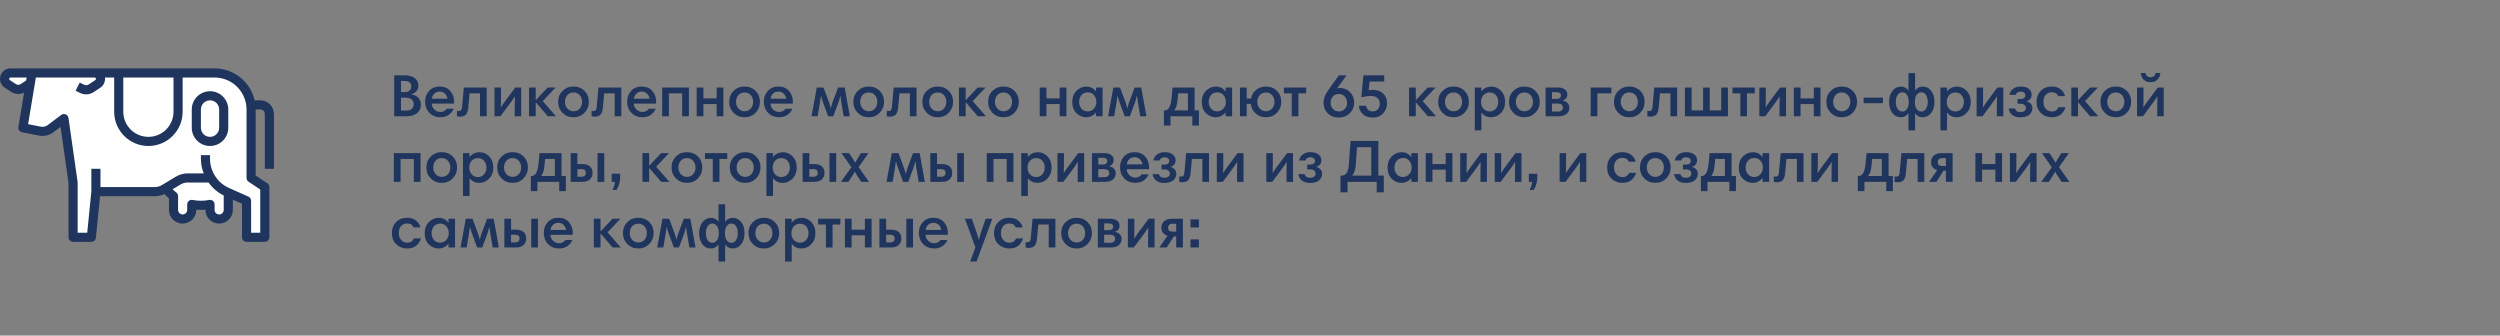 <?xml version="1.0" encoding="UTF-8"?> <svg xmlns="http://www.w3.org/2000/svg" width="2667" height="358" viewBox="0 0 2667 358" fill="none"><rect x="0" y="0" width="2667" height="358" fill="#808080" stroke="none"/> <path d="M75.5 251.5H97L102 206.5L118.5 204L179 201.5L183 219.5L189 233H201.5L206 219.5L223 223.5L232.5 233L243 228.5V206.5L263.5 213.5V251.5H280.5V201.5L270 192.5V176V122.5L259 91L232.5 76.5H25.5L4.5 82L12.5 91L32.5 94.5L25.5 135L48 140.5L69 130.5L75.5 185V251.5Z" fill="white"></path> <path d="M277.622 107.04H271.623C267.065 87.122 249.358 72.988 228.926 72.953H11.251C6.298 72.931 1.918 76.168 0.482 80.906C-0.954 85.648 0.896 90.769 5.028 93.499L11.408 97.751C15.647 100.59 21.064 101.006 25.686 98.842L19.599 135.457C19.164 138.042 20.857 140.507 23.425 141.033L41.365 144.621C46.803 145.722 52.453 144.452 56.894 141.128L64.57 135.374L73.096 195.041V253.13C73.096 255.822 75.277 258 77.966 258H97.445C99.956 258.014 102.062 256.117 102.314 253.618L106.746 209.303H165.094C168.642 209.294 172.147 208.507 175.359 206.997C176.886 208.63 178.512 210.166 180.229 211.598V223.912C180.229 231.982 186.77 238.521 194.838 238.521C202.906 238.521 209.447 231.982 209.447 223.912V223.694C212.685 223.986 215.945 223.986 219.186 223.694V223.912C219.186 231.982 225.727 238.521 233.795 238.521C241.863 238.521 248.404 231.982 248.404 223.912V213.01L258.143 217.34V253.13C258.143 255.822 260.324 258 263.013 258H282.492C285.181 258 287.361 255.822 287.361 253.13V199.564C287.361 197.938 286.548 196.416 285.195 195.515L272.752 187.221V116.78H277.622C280.311 116.78 282.492 118.96 282.492 121.649V180.085H292.231V121.649C292.231 113.582 285.69 107.04 277.622 107.04V107.04ZM185.099 82.692V119.215C185.099 134.007 173.108 145.998 158.315 145.998C143.523 145.998 131.532 134.007 131.532 119.215V82.692H185.099ZM22.226 89.647C20.593 90.736 18.462 90.736 16.826 89.647L10.447 85.396C9.888 85.048 9.629 84.368 9.817 83.738C10.005 83.106 10.592 82.678 11.251 82.692H28.392L27.857 85.897L22.226 89.647ZM238.665 223.912C238.665 226.604 236.484 228.782 233.795 228.782C231.106 228.782 228.926 226.604 228.926 223.912V218.07C228.926 216.61 228.269 215.226 227.137 214.301C226.013 213.367 224.522 212.998 223.09 213.298C217.305 214.463 211.347 214.463 205.562 213.298C204.128 213.005 202.639 213.372 201.508 214.297C200.373 215.222 199.717 216.608 199.717 218.07V223.912C199.717 226.604 197.537 228.782 194.847 228.782C192.158 228.782 189.978 226.604 189.978 223.912V209.237C189.978 207.703 189.255 206.26 188.03 205.34C186.666 204.281 185.365 203.143 184.133 201.932L192.743 196.765C195.007 195.412 197.596 194.697 200.233 194.694H222.487C226.688 200.62 232.3 205.401 238.815 208.609C238.748 208.813 238.698 209.023 238.665 209.237V223.912ZM263.013 189.825C263.013 191.453 263.826 192.973 265.179 193.876L277.622 202.17V248.261H267.883V214.173C267.883 212.249 266.749 210.504 264.989 209.724L244.298 200.539C231.983 195.065 224.049 182.851 224.056 169.373V165.476H214.317V169.373C214.35 174.707 215.36 179.988 217.301 184.955H200.233C195.82 184.957 191.49 186.156 187.705 188.424L172.608 197.481C170.337 198.841 167.741 199.562 165.094 199.564H107.184V180.085H97.445V204.186L93.062 248.261H82.836V194.694C82.836 194.464 82.819 194.233 82.786 194.005L73.046 125.829C72.804 124.125 71.679 122.679 70.088 122.02C68.5 121.362 66.681 121.592 65.304 122.624L51.052 133.338C48.834 135.001 46.016 135.638 43.298 135.096L29.98 132.433L36.769 91.663L36.843 91.613L36.788 91.542L38.264 82.692H100.852C101.515 82.671 102.11 83.096 102.3 83.731C102.493 84.364 102.233 85.048 101.672 85.396L94.591 90.115C93.136 91.074 91.281 91.188 89.722 90.417L85.037 88.075L80.684 96.79L85.368 99.127C90.057 101.467 95.642 101.12 100.005 98.219L107.086 93.499C110.201 91.411 112.066 87.904 112.054 84.154C112.037 83.665 111.987 83.177 111.901 82.692H121.793V119.215C121.793 139.387 138.145 155.737 158.315 155.737C178.486 155.737 194.838 139.387 194.838 119.215V82.692H228.926C247.743 82.716 262.992 97.965 263.013 116.78V189.825Z" fill="#1F355E"></path> <path d="M224.056 97.302C213.299 97.302 204.577 106.023 204.577 116.78V136.259C204.577 147.018 213.299 155.738 224.056 155.738C234.813 155.738 243.535 147.018 243.535 136.259V116.78C243.535 106.023 234.813 97.302 224.056 97.302ZM233.795 136.259C233.795 141.64 229.434 145.998 224.056 145.998C218.677 145.998 214.317 141.64 214.317 136.259V116.78C214.317 111.402 218.677 107.041 224.056 107.041C229.434 107.041 233.795 111.402 233.795 116.78V136.259Z" fill="#1F355E"></path> <path d="M420.544 124V80.352H431.616C436.181 80.352 439.765 81.333 442.368 83.296C445.013 85.216 446.336 87.925 446.336 91.424C446.336 93.771 445.632 95.733 444.224 97.312C442.816 98.891 441.024 100 438.848 100.64V100.768C442.091 101.152 444.587 102.368 446.336 104.416C448.128 106.464 449.024 108.875 449.024 111.648C449.024 115.573 447.616 118.624 444.8 120.8C442.027 122.933 438.443 124 434.048 124H420.544ZM441.344 111.072C441.344 108.981 440.619 107.317 439.168 106.08C437.717 104.843 435.691 104.224 433.088 104.224H427.776V117.92H433.664C436.181 117.92 438.08 117.323 439.36 116.128C440.683 114.891 441.344 113.205 441.344 111.072ZM438.784 92.128C438.784 90.208 438.123 88.779 436.8 87.84C435.477 86.859 433.664 86.368 431.36 86.368H427.776V98.272H431.68C433.984 98.272 435.733 97.717 436.928 96.608C438.165 95.499 438.784 94.005 438.784 92.128ZM469.038 92.32C473.987 92.363 477.784 93.984 480.43 97.184C483.118 100.341 484.462 104.075 484.462 108.384C484.462 109.365 484.419 110.069 484.333 110.496H460.654C460.654 112.885 461.55 114.976 463.342 116.768C465.176 118.56 467.331 119.456 469.806 119.456C472.664 119.456 474.947 118.304 476.654 116H484.014C482.862 118.645 481.091 120.821 478.702 122.528C476.355 124.235 473.39 125.088 469.806 125.088C465.07 125.088 461.166 123.531 458.094 120.416C455.022 117.259 453.486 113.248 453.486 108.384C453.486 103.904 454.894 100.107 457.71 96.992C460.568 93.877 464.344 92.32 469.038 92.32ZM469.038 97.696C466.691 97.696 464.771 98.443 463.278 99.936C461.784 101.429 460.931 103.221 460.718 105.312H477.294C477.08 103.179 476.206 101.387 474.67 99.936C473.176 98.443 471.299 97.696 469.038 97.696ZM492.96 113.952L494.816 93.344H519.2V124H512.096V99.552H500.96L499.552 114.784C499.21 118.283 498.357 120.779 496.992 122.272C495.626 123.723 493.472 124.448 490.528 124.448C489.674 124.448 488.65 124.32 487.456 124.064V118.176C488.138 118.347 488.842 118.432 489.568 118.432C490.677 118.432 491.488 118.069 492 117.344C492.512 116.619 492.832 115.488 492.96 113.952ZM527.535 124V93.344H534.447V105.12C534.447 108.917 534.383 112.053 534.255 114.528H534.383C535.023 113.333 536.431 111.243 538.607 108.256L549.679 93.344H556.015V124H549.103V112.288C549.103 108.491 549.167 105.333 549.295 102.816H549.167C548.484 104.053 547.076 106.144 544.943 109.088L533.871 124H527.535ZM564.348 124V93.344H571.516V106.912L584.316 93.344H592.7L579.003 107.872L593.083 124H584.38L571.516 109.024V124H564.348ZM595.423 108.64C595.423 103.947 596.98 100.064 600.095 96.992C603.252 93.877 607.156 92.32 611.807 92.32C616.586 92.32 620.511 93.877 623.583 96.992C626.655 100.064 628.191 103.947 628.191 108.64C628.191 113.205 626.634 117.088 623.519 120.288C620.404 123.488 616.5 125.088 611.807 125.088C607.156 125.088 603.252 123.509 600.095 120.352C596.98 117.195 595.423 113.291 595.423 108.64ZM605.215 101.472C603.551 103.349 602.719 105.739 602.719 108.64C602.719 111.541 603.594 113.952 605.343 115.872C607.135 117.749 609.29 118.688 611.807 118.688C614.495 118.688 616.692 117.749 618.399 115.872C620.106 113.952 620.959 111.541 620.959 108.64C620.959 105.824 620.127 103.456 618.463 101.536C616.799 99.616 614.58 98.656 611.807 98.656C609.076 98.656 606.879 99.595 605.215 101.472ZM636.585 113.952L638.441 93.344H662.825V124H655.721V99.552H644.585L643.177 114.784C642.835 118.283 641.982 120.779 640.617 122.272C639.251 123.723 637.097 124.448 634.153 124.448C633.299 124.448 632.275 124.32 631.081 124.064V118.176C631.763 118.347 632.467 118.432 633.193 118.432C634.302 118.432 635.113 118.069 635.625 117.344C636.137 116.619 636.457 115.488 636.585 113.952ZM684.6 92.32C689.549 92.363 693.347 93.984 695.992 97.184C698.68 100.341 700.024 104.075 700.024 108.384C700.024 109.365 699.981 110.069 699.896 110.496H676.216C676.216 112.885 677.112 114.976 678.904 116.768C680.739 118.56 682.893 119.456 685.368 119.456C688.227 119.456 690.509 118.304 692.216 116H699.576C698.424 118.645 696.653 120.821 694.264 122.528C691.917 124.235 688.952 125.088 685.368 125.088C680.632 125.088 676.728 123.531 673.656 120.416C670.584 117.259 669.048 113.248 669.048 108.384C669.048 103.904 670.456 100.107 673.272 96.992C676.131 93.877 679.907 92.32 684.6 92.32ZM684.6 97.696C682.253 97.696 680.333 98.443 678.84 99.936C677.347 101.429 676.493 103.221 676.28 105.312H692.856C692.643 103.179 691.768 101.387 690.232 99.936C688.739 98.443 686.861 97.696 684.6 97.696ZM734.89 93.344V124H727.722V99.552H713.578V124H706.41V93.344H734.89ZM771.703 93.344V124H764.535V111.008H750.391V124H743.223V93.344H750.391V104.992H764.535V93.344H771.703ZM777.923 108.64C777.923 103.947 779.48 100.064 782.595 96.992C785.752 93.877 789.656 92.32 794.307 92.32C799.086 92.32 803.011 93.877 806.083 96.992C809.155 100.064 810.691 103.947 810.691 108.64C810.691 113.205 809.134 117.088 806.019 120.288C802.904 123.488 799 125.088 794.307 125.088C789.656 125.088 785.752 123.509 782.595 120.352C779.48 117.195 777.923 113.291 777.923 108.64ZM787.715 101.472C786.051 103.349 785.219 105.739 785.219 108.64C785.219 111.541 786.094 113.952 787.843 115.872C789.635 117.749 791.79 118.688 794.307 118.688C796.995 118.688 799.192 117.749 800.899 115.872C802.606 113.952 803.459 111.541 803.459 108.64C803.459 105.824 802.627 103.456 800.963 101.536C799.299 99.616 797.08 98.656 794.307 98.656C791.576 98.656 789.379 99.595 787.715 101.472ZM830.413 92.32C835.362 92.363 839.159 93.984 841.805 97.184C844.493 100.341 845.837 104.075 845.837 108.384C845.837 109.365 845.794 110.069 845.708 110.496H822.029C822.029 112.885 822.925 114.976 824.717 116.768C826.551 118.56 828.706 119.456 831.181 119.456C834.039 119.456 836.322 118.304 838.029 116H845.389C844.237 118.645 842.466 120.821 840.077 122.528C837.73 124.235 834.765 125.088 831.181 125.088C826.445 125.088 822.541 123.531 819.469 120.416C816.397 117.259 814.861 113.248 814.861 108.384C814.861 103.904 816.269 100.107 819.085 96.992C821.943 93.877 825.719 92.32 830.413 92.32ZM830.413 97.696C828.066 97.696 826.146 98.443 824.653 99.936C823.159 101.429 822.306 103.221 822.093 105.312H838.669C838.455 103.179 837.581 101.387 836.045 99.936C834.551 98.443 832.674 97.696 830.413 97.696ZM901.119 93.344L906.623 124H900.031L897.535 109.152C896.98 105.525 896.66 103.221 896.575 102.24H896.382C895.785 104.885 895.145 107.189 894.463 109.152L888.959 124H883.455L877.887 108.832C876.905 106.229 876.244 104.032 875.903 102.24H875.711C875.369 104.885 875.071 107.061 874.815 108.768L872.255 124H865.727L871.359 93.344H878.527L884.607 109.792C885.119 111.157 885.631 112.992 886.143 115.296H886.335C886.932 112.992 887.465 111.136 887.935 109.728L894.079 93.344H901.119ZM910.361 108.64C910.361 103.947 911.918 100.064 915.033 96.992C918.19 93.877 922.094 92.32 926.745 92.32C931.523 92.32 935.449 93.877 938.521 96.992C941.593 100.064 943.129 103.947 943.129 108.64C943.129 113.205 941.571 117.088 938.457 120.288C935.342 123.488 931.438 125.088 926.745 125.088C922.094 125.088 918.19 123.509 915.033 120.352C911.918 117.195 910.361 113.291 910.361 108.64ZM920.153 101.472C918.489 103.349 917.657 105.739 917.657 108.64C917.657 111.541 918.531 113.952 920.281 115.872C922.073 117.749 924.227 118.688 926.745 118.688C929.433 118.688 931.63 117.749 933.337 115.872C935.043 113.952 935.897 111.541 935.897 108.64C935.897 105.824 935.065 103.456 933.401 101.536C931.737 99.616 929.518 98.656 926.745 98.656C924.014 98.656 921.817 99.595 920.153 101.472ZM951.522 113.952L953.378 93.344H977.762V124H970.658V99.552H959.522L958.114 114.784C957.773 118.283 956.919 120.779 955.554 122.272C954.189 123.723 952.034 124.448 949.09 124.448C948.237 124.448 947.213 124.32 946.018 124.064V118.176C946.701 118.347 947.405 118.432 948.13 118.432C949.239 118.432 950.05 118.069 950.562 117.344C951.074 116.619 951.394 115.488 951.522 113.952ZM983.986 108.64C983.986 103.947 985.543 100.064 988.658 96.992C991.815 93.877 995.719 92.32 1000.37 92.32C1005.15 92.32 1009.07 93.877 1012.15 96.992C1015.22 100.064 1016.75 103.947 1016.75 108.64C1016.75 113.205 1015.2 117.088 1012.08 120.288C1008.97 123.488 1005.06 125.088 1000.37 125.088C995.719 125.088 991.815 123.509 988.658 120.352C985.543 117.195 983.986 113.291 983.986 108.64ZM993.778 101.472C992.114 103.349 991.282 105.739 991.282 108.64C991.282 111.541 992.156 113.952 993.906 115.872C995.698 117.749 997.852 118.688 1000.37 118.688C1003.06 118.688 1005.25 117.749 1006.96 115.872C1008.67 113.952 1009.52 111.541 1009.52 108.64C1009.52 105.824 1008.69 103.456 1007.03 101.536C1005.36 99.616 1003.14 98.656 1000.37 98.656C997.639 98.656 995.442 99.595 993.778 101.472ZM1023.04 124V93.344H1030.2V106.912L1043 93.344H1051.39L1037.69 107.872L1051.77 124H1043.07L1030.2 109.024V124H1023.04ZM1054.11 108.64C1054.11 103.947 1055.67 100.064 1058.78 96.992C1061.94 93.877 1065.84 92.32 1070.49 92.32C1075.27 92.32 1079.2 93.877 1082.27 96.992C1085.34 100.064 1086.88 103.947 1086.88 108.64C1086.88 113.205 1085.32 117.088 1082.21 120.288C1079.09 123.488 1075.19 125.088 1070.49 125.088C1065.84 125.088 1061.94 123.509 1058.78 120.352C1055.67 117.195 1054.11 113.291 1054.11 108.64ZM1063.9 101.472C1062.24 103.349 1061.41 105.739 1061.41 108.64C1061.41 111.541 1062.28 113.952 1064.03 115.872C1065.82 117.749 1067.98 118.688 1070.49 118.688C1073.18 118.688 1075.38 117.749 1077.09 115.872C1078.79 113.952 1079.65 111.541 1079.65 108.64C1079.65 105.824 1078.81 103.456 1077.15 101.536C1075.49 99.616 1073.27 98.656 1070.49 98.656C1067.76 98.656 1065.57 99.595 1063.9 101.472ZM1137.64 93.344V124H1130.47V111.008H1116.33V124H1109.16V93.344H1116.33V104.992H1130.47V93.344H1137.64ZM1176.24 93.344V124H1169.27V120.096H1169.08C1166.39 123.424 1162.89 125.088 1158.58 125.088C1154.78 125.088 1151.37 123.637 1148.34 120.736C1145.35 117.792 1143.86 113.76 1143.86 108.64C1143.86 103.861 1145.33 99.957 1148.28 96.928C1151.22 93.899 1154.83 92.384 1159.09 92.384C1163.19 92.384 1166.54 94.091 1169.14 97.504H1169.27V93.344H1176.24ZM1151.22 108.64C1151.22 111.413 1152.01 113.803 1153.59 115.808C1155.21 117.813 1157.51 118.816 1160.5 118.816C1162.93 118.816 1165.04 117.877 1166.84 116C1168.67 114.08 1169.59 111.691 1169.59 108.832C1169.59 105.803 1168.71 103.328 1166.96 101.408C1165.26 99.488 1163.12 98.528 1160.56 98.528C1157.58 98.528 1155.27 99.531 1153.65 101.536C1152.03 103.541 1151.22 105.909 1151.22 108.64ZM1217.49 93.344L1223 124H1216.41L1213.91 109.152C1213.35 105.525 1213.03 103.221 1212.95 102.24H1212.76C1212.16 104.885 1211.52 107.189 1210.84 109.152L1205.33 124H1199.83L1194.26 108.832C1193.28 106.229 1192.62 104.032 1192.28 102.24H1192.09C1191.74 104.885 1191.45 107.061 1191.19 108.768L1188.63 124H1182.1L1187.73 93.344H1194.9L1200.98 109.792C1201.49 111.157 1202.01 112.992 1202.52 115.296H1202.71C1203.31 112.992 1203.84 111.136 1204.31 109.728L1210.45 93.344H1217.49ZM1241.65 133.92V117.792H1242.35C1246.53 117.792 1249.03 113.44 1249.84 104.736L1250.93 93.344H1274.42V117.792H1279.02V133.92H1271.98V124H1248.69V133.92H1241.65ZM1267.25 117.792V99.552H1256.94L1256.37 105.312C1256.03 108.853 1255.58 111.52 1255.02 113.312C1254.47 115.104 1253.66 116.597 1252.59 117.792H1267.25ZM1314.43 93.344V124H1307.46V120.096H1307.26C1304.58 123.424 1301.08 125.088 1296.77 125.088C1292.97 125.088 1289.56 123.637 1286.53 120.736C1283.54 117.792 1282.05 113.76 1282.05 108.64C1282.05 103.861 1283.52 99.957 1286.46 96.928C1289.41 93.899 1293.01 92.384 1297.28 92.384C1301.38 92.384 1304.73 94.091 1307.33 97.504H1307.46V93.344H1314.43ZM1289.41 108.64C1289.41 111.413 1290.2 113.803 1291.78 115.808C1293.4 117.813 1295.7 118.816 1298.69 118.816C1301.12 118.816 1303.23 117.877 1305.02 116C1306.86 114.08 1307.78 111.691 1307.78 108.832C1307.78 105.803 1306.9 103.328 1305.15 101.408C1303.45 99.488 1301.31 98.528 1298.75 98.528C1295.77 98.528 1293.46 99.531 1291.84 101.536C1290.22 103.541 1289.41 105.909 1289.41 108.64ZM1329.95 93.344V105.12H1334.56C1335.29 101.323 1337.1 98.251 1340 95.904C1342.95 93.515 1346.44 92.32 1350.5 92.32C1355.28 92.32 1359.2 93.877 1362.27 96.992C1365.35 100.064 1366.88 103.947 1366.88 108.64C1366.88 113.205 1365.32 117.088 1362.21 120.288C1359.09 123.488 1355.19 125.088 1350.5 125.088C1346.23 125.088 1342.58 123.744 1339.55 121.056C1336.57 118.368 1334.84 114.955 1334.37 110.816H1329.95V124H1322.79V93.344H1329.95ZM1343.84 101.472C1342.18 103.349 1341.35 105.739 1341.35 108.64C1341.35 111.541 1342.22 113.952 1343.97 115.872C1345.76 117.749 1347.94 118.688 1350.5 118.688C1353.14 118.688 1355.32 117.728 1357.03 115.808C1358.73 113.888 1359.59 111.499 1359.59 108.64C1359.59 105.824 1358.75 103.456 1357.09 101.536C1355.43 99.616 1353.23 98.656 1350.5 98.656C1347.77 98.656 1345.55 99.595 1343.84 101.472ZM1393.45 93.344V99.552H1385.13V124H1378.03V99.552H1369.64V93.344H1393.45ZM1411.98 109.6C1411.98 107.168 1412.43 104.864 1413.33 102.688C1414.26 100.512 1415.61 98.165 1417.36 95.648L1428.3 80.352H1436.49L1426.38 94.368C1427.28 94.027 1428.51 93.856 1430.09 93.856C1434.27 93.984 1437.73 95.541 1440.46 98.528C1443.23 101.515 1444.62 105.205 1444.62 109.6C1444.62 113.995 1443.06 117.728 1439.95 120.8C1436.83 123.872 1432.93 125.408 1428.24 125.408C1423.46 125.408 1419.55 123.936 1416.53 120.992C1413.5 118.005 1411.98 114.208 1411.98 109.6ZM1419.53 109.664C1419.53 112.309 1420.37 114.528 1422.03 116.32C1423.74 118.069 1425.81 118.944 1428.24 118.944C1430.75 118.944 1432.85 118.069 1434.51 116.32C1436.22 114.571 1437.07 112.352 1437.07 109.664C1437.07 106.976 1436.24 104.736 1434.57 102.944C1432.95 101.152 1430.84 100.256 1428.24 100.256C1425.68 100.256 1423.59 101.131 1421.97 102.88C1420.34 104.629 1419.53 106.891 1419.53 109.664ZM1461.03 86.944L1460.07 96.352C1461.35 96.011 1462.73 95.84 1464.23 95.84C1468.92 95.84 1472.67 97.141 1475.49 99.744C1478.31 102.304 1479.71 105.781 1479.71 110.176C1479.71 114.229 1478.33 117.792 1475.55 120.864C1472.82 123.893 1469.13 125.408 1464.48 125.408C1460.05 125.408 1456.53 124.213 1453.92 121.824C1451.32 119.392 1449.89 116.384 1449.63 112.8H1457.38C1457.63 114.549 1458.36 116 1459.55 117.152C1460.79 118.261 1462.5 118.816 1464.67 118.816C1466.72 118.816 1468.45 118.091 1469.86 116.64C1471.27 115.147 1471.97 113.205 1471.97 110.816C1471.97 108.128 1471.16 106.059 1469.54 104.608C1467.92 103.115 1465.55 102.368 1462.43 102.368C1459.41 102.368 1456.01 102.837 1452.26 103.776L1454.5 80.352H1476.71V86.944H1461.03ZM1503.16 124V93.344H1510.33V106.912L1523.13 93.344H1531.51L1517.82 107.872L1531.9 124H1523.19L1510.33 109.024V124H1503.16ZM1534.24 108.64C1534.24 103.947 1535.79 100.064 1538.91 96.992C1542.06 93.877 1545.97 92.32 1550.62 92.32C1555.4 92.32 1559.32 93.877 1562.4 96.992C1565.47 100.064 1567 103.947 1567 108.64C1567 113.205 1565.45 117.088 1562.33 120.288C1559.22 123.488 1555.31 125.088 1550.62 125.088C1545.97 125.088 1542.06 123.509 1538.91 120.352C1535.79 117.195 1534.24 113.291 1534.24 108.64ZM1544.03 101.472C1542.36 103.349 1541.53 105.739 1541.53 108.64C1541.53 111.541 1542.41 113.952 1544.16 115.872C1545.95 117.749 1548.1 118.688 1550.62 118.688C1553.31 118.688 1555.5 117.749 1557.21 115.872C1558.92 113.952 1559.77 111.541 1559.77 108.64C1559.77 105.824 1558.94 103.456 1557.28 101.536C1555.61 99.616 1553.39 98.656 1550.62 98.656C1547.89 98.656 1545.69 99.595 1544.03 101.472ZM1573.29 139.04V93.344H1580.26V97.248H1580.45C1583.23 94.005 1586.75 92.384 1591.01 92.384C1595.07 92.384 1598.52 93.92 1601.38 96.992C1604.24 100.021 1605.67 103.947 1605.67 108.768C1605.67 113.504 1604.2 117.408 1601.25 120.48C1598.35 123.552 1594.81 125.088 1590.63 125.088C1586.45 125.088 1583.08 123.488 1580.52 120.288H1580.33V139.04H1573.29ZM1598.31 108.704C1598.31 105.931 1597.5 103.563 1595.88 101.6C1594.26 99.637 1591.97 98.656 1589.03 98.656C1586.47 98.656 1584.31 99.595 1582.57 101.472C1580.86 103.349 1580.01 105.803 1580.01 108.832C1580.01 111.733 1580.88 114.144 1582.63 116.064C1584.42 117.941 1586.58 118.88 1589.09 118.88C1591.99 118.88 1594.26 117.877 1595.88 115.872C1597.5 113.824 1598.31 111.435 1598.31 108.704ZM1609.8 108.64C1609.8 103.947 1611.36 100.064 1614.47 96.992C1617.63 93.877 1621.53 92.32 1626.18 92.32C1630.96 92.32 1634.89 93.877 1637.96 96.992C1641.03 100.064 1642.57 103.947 1642.57 108.64C1642.57 113.205 1641.01 117.088 1637.89 120.288C1634.78 123.488 1630.88 125.088 1626.18 125.088C1621.53 125.088 1617.63 123.509 1614.47 120.352C1611.36 117.195 1609.8 113.291 1609.8 108.64ZM1619.59 101.472C1617.93 103.349 1617.09 105.739 1617.09 108.64C1617.09 111.541 1617.97 113.952 1619.72 115.872C1621.51 117.749 1623.66 118.688 1626.18 118.688C1628.87 118.688 1631.07 117.749 1632.77 115.872C1634.48 113.952 1635.33 111.541 1635.33 108.64C1635.33 105.824 1634.5 103.456 1632.84 101.536C1631.17 99.616 1628.96 98.656 1626.18 98.656C1623.45 98.656 1621.25 99.595 1619.59 101.472ZM1648.85 124V93.344H1661.71C1665 93.344 1667.54 94.005 1669.33 95.328C1671.12 96.608 1672.02 98.443 1672.02 100.832C1672.02 102.325 1671.59 103.669 1670.74 104.864C1669.88 106.016 1668.6 106.827 1666.9 107.296C1669.41 107.765 1671.25 108.683 1672.4 110.048C1673.59 111.413 1674.19 113.013 1674.19 114.848C1674.19 117.621 1673.19 119.84 1671.18 121.504C1669.22 123.168 1666.47 124 1662.93 124H1648.85ZM1661.58 110.432H1655.63V119.008H1662.22C1663.93 119.008 1665.19 118.603 1666 117.792C1666.85 116.981 1667.28 115.957 1667.28 114.72C1667.28 111.861 1665.38 110.432 1661.58 110.432ZM1660.5 98.336H1655.63V105.568H1659.98C1663.44 105.568 1665.17 104.309 1665.17 101.792C1665.17 99.488 1663.61 98.336 1660.5 98.336ZM1719.05 93.344V99.552H1704.08V124H1696.91V93.344H1719.05ZM1721.74 108.64C1721.74 103.947 1723.29 100.064 1726.41 96.992C1729.56 93.877 1733.47 92.32 1738.12 92.32C1742.9 92.32 1746.82 93.877 1749.9 96.992C1752.97 100.064 1754.5 103.947 1754.5 108.64C1754.5 113.205 1752.95 117.088 1749.83 120.288C1746.72 123.488 1742.81 125.088 1738.12 125.088C1733.47 125.088 1729.56 123.509 1726.41 120.352C1723.29 117.195 1721.74 113.291 1721.74 108.64ZM1731.53 101.472C1729.86 103.349 1729.03 105.739 1729.03 108.64C1729.03 111.541 1729.91 113.952 1731.66 115.872C1733.45 117.749 1735.6 118.688 1738.12 118.688C1740.81 118.688 1743 117.749 1744.71 115.872C1746.42 113.952 1747.27 111.541 1747.27 108.64C1747.27 105.824 1746.44 103.456 1744.78 101.536C1743.11 99.616 1740.89 98.656 1738.12 98.656C1735.39 98.656 1733.19 99.595 1731.53 101.472ZM1762.9 113.952L1764.75 93.344H1789.14V124H1782.03V99.552H1770.9L1769.49 114.784C1769.15 118.283 1768.29 120.779 1766.93 122.272C1765.56 123.723 1763.41 124.448 1760.47 124.448C1759.61 124.448 1758.59 124.32 1757.39 124.064V118.176C1758.08 118.347 1758.78 118.432 1759.51 118.432C1760.61 118.432 1761.43 118.069 1761.94 117.344C1762.45 116.619 1762.77 115.488 1762.9 113.952ZM1843.36 124H1797.47V93.344H1804.64V117.792H1816.86V93.344H1823.97V117.792H1836.19V93.344H1843.36V124ZM1872.01 93.344V99.552H1863.69V124H1856.59V99.552H1848.2V93.344H1872.01ZM1876.85 124V93.344H1883.76V105.12C1883.76 108.917 1883.7 112.053 1883.57 114.528H1883.7C1884.34 113.333 1885.74 111.243 1887.92 108.256L1898.99 93.344H1905.33V124H1898.42V112.288C1898.42 108.491 1898.48 105.333 1898.61 102.816H1898.48C1897.8 104.053 1896.39 106.144 1894.26 109.088L1883.18 124H1876.85ZM1942.14 93.344V124H1934.97V111.008H1920.83V124H1913.66V93.344H1920.83V104.992H1934.97V93.344H1942.14ZM1948.36 108.64C1948.36 103.947 1949.92 100.064 1953.03 96.992C1956.19 93.877 1960.09 92.32 1964.74 92.32C1969.52 92.32 1973.45 93.877 1976.52 96.992C1979.59 100.064 1981.13 103.947 1981.13 108.64C1981.13 113.205 1979.57 117.088 1976.46 120.288C1973.34 123.488 1969.44 125.088 1964.74 125.088C1960.09 125.088 1956.19 123.509 1953.03 120.352C1949.92 117.195 1948.36 113.291 1948.36 108.64ZM1958.15 101.472C1956.49 103.349 1955.66 105.739 1955.66 108.64C1955.66 111.541 1956.53 113.952 1958.28 115.872C1960.07 117.749 1962.23 118.688 1964.74 118.688C1967.43 118.688 1969.63 117.749 1971.34 115.872C1973.04 113.952 1973.9 111.541 1973.9 108.64C1973.9 105.824 1973.06 103.456 1971.4 101.536C1969.74 99.616 1967.52 98.656 1964.74 98.656C1962.01 98.656 1959.82 99.595 1958.15 101.472ZM2008.72 110.112H1988.11V104.096H2008.72V110.112ZM2035.85 96.416H2035.97V77.92H2043.01V96.416H2043.21C2045.08 93.728 2047.79 92.384 2051.33 92.384C2054.79 92.384 2057.71 93.835 2060.1 96.736C2062.49 99.595 2063.69 103.605 2063.69 108.768C2063.69 113.589 2062.51 117.515 2060.17 120.544C2057.86 123.573 2054.83 125.088 2051.08 125.088C2049.37 125.088 2047.81 124.725 2046.41 124C2045.04 123.232 2043.97 122.251 2043.21 121.056H2043.01V139.04H2035.97V120.992H2035.85C2033.63 123.723 2030.96 125.088 2027.85 125.088C2024.05 125.088 2021 123.573 2018.69 120.544C2016.43 117.515 2015.3 113.547 2015.3 108.64C2015.3 103.861 2016.5 99.957 2018.89 96.928C2021.27 93.899 2024.39 92.384 2028.23 92.384C2029.81 92.384 2031.28 92.789 2032.65 93.6C2034.01 94.368 2035.08 95.307 2035.85 96.416ZM2022.47 108.64C2022.47 111.755 2023.09 114.272 2024.33 116.192C2025.61 118.069 2027.33 119.008 2029.51 119.008C2031.39 119.008 2032.99 118.112 2034.31 116.32C2035.63 114.485 2036.29 111.989 2036.29 108.832C2036.29 105.547 2035.65 103.008 2034.37 101.216C2033.14 99.381 2031.49 98.464 2029.45 98.464C2027.31 98.464 2025.61 99.424 2024.33 101.344C2023.09 103.264 2022.47 105.696 2022.47 108.64ZM2056.52 108.704C2056.52 105.845 2055.94 103.435 2054.79 101.472C2053.64 99.467 2051.91 98.464 2049.61 98.464C2047.6 98.464 2045.96 99.36 2044.68 101.152C2043.4 102.901 2042.76 105.461 2042.76 108.832C2042.76 111.861 2043.38 114.315 2044.61 116.192C2045.89 118.069 2047.58 119.008 2049.67 119.008C2051.8 119.008 2053.47 118.048 2054.66 116.128C2055.9 114.208 2056.52 111.733 2056.52 108.704ZM2070.04 139.04V93.344H2077.01V97.248H2077.2C2079.98 94.005 2083.5 92.384 2087.76 92.384C2091.82 92.384 2095.27 93.92 2098.13 96.992C2100.99 100.021 2102.42 103.947 2102.42 108.768C2102.42 113.504 2100.95 117.408 2098 120.48C2095.1 123.552 2091.56 125.088 2087.38 125.088C2083.2 125.088 2079.83 123.488 2077.27 120.288H2077.08V139.04H2070.04ZM2095.06 108.704C2095.06 105.931 2094.25 103.563 2092.63 101.6C2091.01 99.637 2088.72 98.656 2085.78 98.656C2083.22 98.656 2081.06 99.595 2079.32 101.472C2077.61 103.349 2076.76 105.803 2076.76 108.832C2076.76 111.733 2077.63 114.144 2079.38 116.064C2081.17 117.941 2083.33 118.88 2085.84 118.88C2088.74 118.88 2091.01 117.877 2092.63 115.872C2094.25 113.824 2095.06 111.435 2095.06 108.704ZM2108.66 124V93.344H2115.57V105.12C2115.57 108.917 2115.51 112.053 2115.38 114.528H2115.51C2116.15 113.333 2117.56 111.243 2119.73 108.256L2130.8 93.344H2137.14V124H2130.23V112.288C2130.23 108.491 2130.29 105.333 2130.42 102.816H2130.29C2129.61 104.053 2128.2 106.144 2126.07 109.088L2115 124H2108.66ZM2142.85 115.744H2149.63C2149.85 116.896 2150.44 117.835 2151.42 118.56C2152.41 119.285 2153.71 119.648 2155.33 119.648C2157.21 119.648 2158.66 119.243 2159.68 118.432C2160.7 117.621 2161.22 116.555 2161.22 115.232C2161.22 113.824 2160.68 112.715 2159.62 111.904C2158.59 111.093 2157.33 110.688 2155.84 110.688H2152.32V105.568H2156.03C2157.4 105.568 2158.51 105.205 2159.36 104.48C2160.21 103.755 2160.64 102.795 2160.64 101.6C2160.64 100.491 2160.17 99.573 2159.23 98.848C2158.34 98.123 2157.12 97.76 2155.58 97.76C2154.26 97.76 2153.13 98.059 2152.19 98.656C2151.25 99.253 2150.66 100.107 2150.4 101.216H2143.68C2144.11 98.485 2145.41 96.331 2147.58 94.752C2149.76 93.131 2152.49 92.32 2155.78 92.32C2159.32 92.32 2162.13 93.109 2164.22 94.688C2166.32 96.224 2167.36 98.251 2167.36 100.768C2167.36 104.523 2165.5 106.955 2161.79 108.064C2163.71 108.491 2165.25 109.365 2166.4 110.688C2167.55 111.968 2168.13 113.504 2168.13 115.296C2168.13 118.24 2167.04 120.629 2164.86 122.464C2162.69 124.256 2159.42 125.152 2155.07 125.152C2151.74 125.152 2148.97 124.341 2146.75 122.72C2144.58 121.056 2143.28 118.731 2142.85 115.744ZM2188.87 92.32C2192.88 92.32 2196.1 93.365 2198.53 95.456C2200.96 97.547 2202.46 99.915 2203.01 102.56H2195.65C2194.54 99.787 2192.26 98.4 2188.8 98.4C2186.16 98.4 2184 99.317 2182.34 101.152C2180.72 102.987 2179.91 105.483 2179.91 108.64C2179.91 111.584 2180.74 114.037 2182.4 116C2184.11 117.963 2186.33 118.944 2189.06 118.944C2192.43 118.944 2194.78 117.408 2196.1 114.336H2203.52C2202.59 117.451 2200.9 120.032 2198.47 122.08C2196.08 124.085 2192.9 125.088 2188.93 125.088C2184.24 125.088 2180.33 123.573 2177.22 120.544C2174.11 117.472 2172.55 113.483 2172.55 108.576C2172.55 103.968 2174.04 100.107 2177.03 96.992C2180.01 93.877 2183.96 92.32 2188.87 92.32ZM2209.66 124V93.344H2216.83V106.912L2229.63 93.344H2238.01L2224.32 107.872L2238.4 124H2229.69L2216.83 109.024V124H2209.66ZM2240.74 108.64C2240.74 103.947 2242.29 100.064 2245.41 96.992C2248.56 93.877 2252.47 92.32 2257.12 92.32C2261.9 92.32 2265.82 93.877 2268.9 96.992C2271.97 100.064 2273.5 103.947 2273.5 108.64C2273.5 113.205 2271.95 117.088 2268.83 120.288C2265.72 123.488 2261.81 125.088 2257.12 125.088C2252.47 125.088 2248.56 123.509 2245.41 120.352C2242.29 117.195 2240.74 113.291 2240.74 108.64ZM2250.53 101.472C2248.86 103.349 2248.03 105.739 2248.03 108.64C2248.03 111.541 2248.91 113.952 2250.66 115.872C2252.45 117.749 2254.6 118.688 2257.12 118.688C2259.81 118.688 2262 117.749 2263.71 115.872C2265.42 113.952 2266.27 111.541 2266.27 108.64C2266.27 105.824 2265.44 103.456 2263.78 101.536C2262.11 99.616 2259.89 98.656 2257.12 98.656C2254.39 98.656 2252.19 99.595 2250.53 101.472ZM2279.79 124V93.344H2286.7V105.12C2286.7 108.917 2286.63 112.053 2286.51 114.528H2286.63C2287.27 113.333 2288.68 111.243 2290.86 108.256L2301.93 93.344H2308.27V124H2301.35V112.288C2301.35 108.491 2301.42 105.333 2301.55 102.816H2301.42C2300.73 104.053 2299.33 106.144 2297.19 109.088L2286.12 124H2279.79ZM2299.56 77.856H2304.68C2304.51 80.757 2303.44 83.125 2301.48 84.96C2299.52 86.795 2297.11 87.712 2294.25 87.712C2291.26 87.712 2288.81 86.816 2286.89 85.024C2285.01 83.189 2284.01 80.8 2283.88 77.856H2288.94C2289.07 79.264 2289.6 80.373 2290.54 81.184C2291.48 81.995 2292.71 82.4 2294.25 82.4C2295.74 82.4 2296.98 81.995 2297.96 81.184C2298.94 80.331 2299.48 79.221 2299.56 77.856ZM448.64 163.344V194H441.472V169.552H427.328V194H420.16V163.344H448.64ZM454.861 178.64C454.861 173.947 456.418 170.064 459.533 166.992C462.69 163.877 466.594 162.32 471.245 162.32C476.023 162.32 479.949 163.877 483.021 166.992C486.093 170.064 487.629 173.947 487.629 178.64C487.629 183.205 486.071 187.088 482.957 190.288C479.842 193.488 475.938 195.088 471.245 195.088C466.594 195.088 462.69 193.509 459.533 190.352C456.418 187.195 454.861 183.291 454.861 178.64ZM464.653 171.472C462.989 173.349 462.157 175.739 462.157 178.64C462.157 181.541 463.031 183.952 464.781 185.872C466.573 187.749 468.727 188.688 471.245 188.688C473.933 188.688 476.13 187.749 477.837 185.872C479.543 183.952 480.397 181.541 480.397 178.64C480.397 175.824 479.565 173.456 477.901 171.536C476.237 169.616 474.018 168.656 471.245 168.656C468.514 168.656 466.317 169.595 464.653 171.472ZM493.91 209.04V163.344H500.886V167.248H501.078C503.851 164.005 507.371 162.384 511.638 162.384C515.691 162.384 519.147 163.92 522.006 166.992C524.865 170.021 526.294 173.947 526.294 178.768C526.294 183.504 524.822 187.408 521.878 190.48C518.977 193.552 515.435 195.088 511.254 195.088C507.073 195.088 503.702 193.488 501.142 190.288H500.95V209.04H493.91ZM518.934 178.704C518.934 175.931 518.123 173.563 516.502 171.6C514.881 169.637 512.598 168.656 509.654 168.656C507.094 168.656 504.939 169.595 503.19 171.472C501.483 173.349 500.63 175.803 500.63 178.832C500.63 181.733 501.505 184.144 503.254 186.064C505.046 187.941 507.201 188.88 509.718 188.88C512.619 188.88 514.881 187.877 516.502 185.872C518.123 183.824 518.934 181.435 518.934 178.704ZM530.423 178.64C530.423 173.947 531.98 170.064 535.095 166.992C538.252 163.877 542.156 162.32 546.807 162.32C551.586 162.32 555.511 163.877 558.583 166.992C561.655 170.064 563.191 173.947 563.191 178.64C563.191 183.205 561.634 187.088 558.519 190.288C555.404 193.488 551.5 195.088 546.807 195.088C542.156 195.088 538.252 193.509 535.095 190.352C531.98 187.195 530.423 183.291 530.423 178.64ZM540.215 171.472C538.551 173.349 537.719 175.739 537.719 178.64C537.719 181.541 538.594 183.952 540.343 185.872C542.135 187.749 544.29 188.688 546.807 188.688C549.495 188.688 551.692 187.749 553.399 185.872C555.106 183.952 555.959 181.541 555.959 178.64C555.959 175.824 555.127 173.456 553.463 171.536C551.799 169.616 549.58 168.656 546.807 168.656C544.076 168.656 541.879 169.595 540.215 171.472ZM566.273 203.92V187.792H566.977C571.158 187.792 573.654 183.44 574.465 174.736L575.553 163.344H599.041V187.792H603.649V203.92H596.609V194H573.312V203.92H566.273ZM591.873 187.792V169.552H581.569L580.993 175.312C580.651 178.853 580.203 181.52 579.649 183.312C579.094 185.104 578.283 186.597 577.217 187.792H591.873ZM620.369 180.432H615.953V188.56H620.369C621.948 188.56 623.1 188.176 623.825 187.408C624.593 186.64 624.977 185.659 624.977 184.464C624.977 181.776 623.441 180.432 620.369 180.432ZM615.953 174.992H621.009C624.55 174.992 627.281 175.803 629.201 177.424C631.164 179.045 632.145 181.392 632.145 184.464C632.145 187.365 631.185 189.691 629.265 191.44C627.345 193.147 624.7 194 621.329 194H608.785V163.344H615.953V174.992ZM637.457 194V163.344H644.625V194H637.457ZM652.525 194V185.36H661.549V189.456C661.549 194.149 660.247 198.544 657.645 202.64H653.229C654.765 200.123 655.725 197.243 656.109 194H652.525ZM685.348 194V163.344H692.516V176.912L705.316 163.344H713.7L700.003 177.872L714.083 194H705.38L692.516 179.024V194H685.348ZM716.423 178.64C716.423 173.947 717.98 170.064 721.095 166.992C724.252 163.877 728.156 162.32 732.807 162.32C737.586 162.32 741.511 163.877 744.583 166.992C747.655 170.064 749.191 173.947 749.191 178.64C749.191 183.205 747.634 187.088 744.519 190.288C741.404 193.488 737.5 195.088 732.807 195.088C728.156 195.088 724.252 193.509 721.095 190.352C717.98 187.195 716.423 183.291 716.423 178.64ZM726.215 171.472C724.551 173.349 723.719 175.739 723.719 178.64C723.719 181.541 724.594 183.952 726.343 185.872C728.135 187.749 730.29 188.688 732.807 188.688C735.495 188.688 737.692 187.749 739.399 185.872C741.106 183.952 741.959 181.541 741.959 178.64C741.959 175.824 741.127 173.456 739.463 171.536C737.799 169.616 735.58 168.656 732.807 168.656C730.076 168.656 727.879 169.595 726.215 171.472ZM775.825 163.344V169.552H767.505V194H760.401V169.552H752.017V163.344H775.825ZM778.548 178.64C778.548 173.947 780.105 170.064 783.22 166.992C786.377 163.877 790.281 162.32 794.932 162.32C799.711 162.32 803.636 163.877 806.708 166.992C809.78 170.064 811.316 173.947 811.316 178.64C811.316 183.205 809.759 187.088 806.644 190.288C803.529 193.488 799.625 195.088 794.932 195.088C790.281 195.088 786.377 193.509 783.22 190.352C780.105 187.195 778.548 183.291 778.548 178.64ZM788.34 171.472C786.676 173.349 785.844 175.739 785.844 178.64C785.844 181.541 786.719 183.952 788.468 185.872C790.26 187.749 792.415 188.688 794.932 188.688C797.62 188.688 799.817 187.749 801.524 185.872C803.231 183.952 804.084 181.541 804.084 178.64C804.084 175.824 803.252 173.456 801.588 171.536C799.924 169.616 797.705 168.656 794.932 168.656C792.201 168.656 790.004 169.595 788.34 171.472ZM817.598 209.04V163.344H824.574V167.248H824.766C827.539 164.005 831.059 162.384 835.326 162.384C839.379 162.384 842.835 163.92 845.694 166.992C848.552 170.021 849.982 173.947 849.982 178.768C849.982 183.504 848.51 187.408 845.566 190.48C842.664 193.552 839.123 195.088 834.942 195.088C830.76 195.088 827.39 193.488 824.83 190.288H824.638V209.04H817.598ZM842.622 178.704C842.622 175.931 841.811 173.563 840.19 171.6C838.568 169.637 836.286 168.656 833.342 168.656C830.782 168.656 828.627 169.595 826.878 171.472C825.171 173.349 824.318 175.803 824.318 178.832C824.318 181.733 825.192 184.144 826.942 186.064C828.734 187.941 830.888 188.88 833.406 188.88C836.307 188.88 838.568 187.877 840.19 185.872C841.811 183.824 842.622 181.435 842.622 178.704ZM867.807 180.432H863.391V188.56H867.807C869.385 188.56 870.537 188.176 871.263 187.408C872.031 186.64 872.415 185.659 872.415 184.464C872.415 181.776 870.879 180.432 867.807 180.432ZM863.391 174.992H868.447C871.988 174.992 874.719 175.803 876.639 177.424C878.601 179.045 879.583 181.392 879.583 184.464C879.583 187.365 878.623 189.691 876.703 191.44C874.783 193.147 872.137 194 868.767 194H856.223V163.344H863.391V174.992ZM884.895 194V163.344H892.062V194H884.895ZM897.082 194L908.282 178.448L897.722 163.344H905.786L910.33 170.192C910.543 170.533 910.757 170.896 910.97 171.28C911.226 171.664 911.461 172.091 911.674 172.56C911.887 172.987 912.058 173.285 912.186 173.456H912.378C912.89 172.432 913.466 171.408 914.106 170.384L918.522 163.344H926.522L915.962 178.256L927.098 194H918.778L913.914 186.64C913.445 185.829 912.826 184.72 912.058 183.312H911.866C911.269 184.379 910.607 185.509 909.882 186.704L905.146 194H897.082ZM981.119 163.344L986.623 194H980.031L977.535 179.152C976.98 175.525 976.66 173.221 976.575 172.24H976.382C975.785 174.885 975.145 177.189 974.463 179.152L968.959 194H963.455L957.887 178.832C956.905 176.229 956.244 174.032 955.903 172.24H955.711C955.369 174.885 955.071 177.061 954.815 178.768L952.255 194H945.727L951.359 163.344H958.527L964.607 179.792C965.119 181.157 965.631 182.992 966.143 185.296H966.335C966.932 182.992 967.465 181.136 967.935 179.728L974.079 163.344H981.119ZM1004.06 180.432H999.641V188.56H1004.06C1005.64 188.56 1006.79 188.176 1007.51 187.408C1008.28 186.64 1008.66 185.659 1008.66 184.464C1008.66 181.776 1007.13 180.432 1004.06 180.432ZM999.641 174.992H1004.7C1008.24 174.992 1010.97 175.803 1012.89 177.424C1014.85 179.045 1015.83 181.392 1015.83 184.464C1015.83 187.365 1014.87 189.691 1012.95 191.44C1011.03 193.147 1008.39 194 1005.02 194H992.473V163.344H999.641V174.992ZM1021.14 194V163.344H1028.31V194H1021.14ZM1081.14 163.344V194H1073.97V169.552H1059.83V194H1052.66V163.344H1081.14ZM1089.47 209.04V163.344H1096.45V167.248H1096.64C1099.41 164.005 1102.93 162.384 1107.2 162.384C1111.25 162.384 1114.71 163.92 1117.57 166.992C1120.43 170.021 1121.86 173.947 1121.86 178.768C1121.86 183.504 1120.38 187.408 1117.44 190.48C1114.54 193.552 1111 195.088 1106.82 195.088C1102.64 195.088 1099.26 193.488 1096.7 190.288H1096.51V209.04H1089.47ZM1114.5 178.704C1114.5 175.931 1113.69 173.563 1112.06 171.6C1110.44 169.637 1108.16 168.656 1105.22 168.656C1102.66 168.656 1100.5 169.595 1098.75 171.472C1097.05 173.349 1096.19 175.803 1096.19 178.832C1096.19 181.733 1097.07 184.144 1098.82 186.064C1100.61 187.941 1102.76 188.88 1105.28 188.88C1108.18 188.88 1110.44 187.877 1112.06 185.872C1113.69 183.824 1114.5 181.435 1114.5 178.704ZM1128.1 194V163.344H1135.01V175.12C1135.01 178.917 1134.95 182.053 1134.82 184.528H1134.95C1135.59 183.333 1136.99 181.243 1139.17 178.256L1150.24 163.344H1156.58V194H1149.67V182.288C1149.67 178.491 1149.73 175.333 1149.86 172.816H1149.73C1149.05 174.053 1147.64 176.144 1145.51 179.088L1134.43 194H1128.1ZM1164.91 194V163.344H1177.77C1181.06 163.344 1183.6 164.005 1185.39 165.328C1187.18 166.608 1188.08 168.443 1188.08 170.832C1188.08 172.325 1187.65 173.669 1186.8 174.864C1185.94 176.016 1184.66 176.827 1182.96 177.296C1185.48 177.765 1187.31 178.683 1188.46 180.048C1189.66 181.413 1190.25 183.013 1190.25 184.848C1190.25 187.621 1189.25 189.84 1187.25 191.504C1185.28 193.168 1182.53 194 1178.99 194H1164.91ZM1177.65 180.432H1171.69V189.008H1178.29C1179.99 189.008 1181.25 188.603 1182.06 187.792C1182.92 186.981 1183.34 185.957 1183.34 184.72C1183.34 181.861 1181.44 180.432 1177.65 180.432ZM1176.56 168.336H1171.69V175.568H1176.05C1179.5 175.568 1181.23 174.309 1181.23 171.792C1181.23 169.488 1179.67 168.336 1176.56 168.336ZM1210.41 162.32C1215.36 162.363 1219.16 163.984 1221.8 167.184C1224.49 170.341 1225.84 174.075 1225.84 178.384C1225.84 179.365 1225.79 180.069 1225.71 180.496H1202.03C1202.03 182.885 1202.92 184.976 1204.72 186.768C1206.55 188.56 1208.71 189.456 1211.18 189.456C1214.04 189.456 1216.32 188.304 1218.03 186H1225.39C1224.24 188.645 1222.47 190.821 1220.08 192.528C1217.73 194.235 1214.76 195.088 1211.18 195.088C1206.44 195.088 1202.54 193.531 1199.47 190.416C1196.4 187.259 1194.86 183.248 1194.86 178.384C1194.86 173.904 1196.27 170.107 1199.08 166.992C1201.94 163.877 1205.72 162.32 1210.41 162.32ZM1210.41 167.696C1208.07 167.696 1206.15 168.443 1204.65 169.936C1203.16 171.429 1202.31 173.221 1202.09 175.312H1218.67C1218.46 173.179 1217.58 171.387 1216.04 169.936C1214.55 168.443 1212.67 167.696 1210.41 167.696ZM1229.6 185.744H1236.38C1236.6 186.896 1237.19 187.835 1238.17 188.56C1239.16 189.285 1240.46 189.648 1242.08 189.648C1243.96 189.648 1245.41 189.243 1246.43 188.432C1247.45 187.621 1247.97 186.555 1247.97 185.232C1247.97 183.824 1247.43 182.715 1246.37 181.904C1245.34 181.093 1244.08 180.688 1242.59 180.688H1239.07V175.568H1242.78C1244.15 175.568 1245.26 175.205 1246.11 174.48C1246.96 173.755 1247.39 172.795 1247.39 171.6C1247.39 170.491 1246.92 169.573 1245.98 168.848C1245.09 168.123 1243.87 167.76 1242.33 167.76C1241.01 167.76 1239.88 168.059 1238.94 168.656C1238 169.253 1237.41 170.107 1237.15 171.216H1230.43C1230.86 168.485 1232.16 166.331 1234.33 164.752C1236.51 163.131 1239.24 162.32 1242.53 162.32C1246.07 162.32 1248.88 163.109 1250.97 164.688C1253.07 166.224 1254.11 168.251 1254.11 170.768C1254.11 174.523 1252.25 176.955 1248.54 178.064C1250.46 178.491 1252 179.365 1253.15 180.688C1254.3 181.968 1254.88 183.504 1254.88 185.296C1254.88 188.24 1253.79 190.629 1251.61 192.464C1249.44 194.256 1246.17 195.152 1241.82 195.152C1238.49 195.152 1235.72 194.341 1233.5 192.72C1231.33 191.056 1230.03 188.731 1229.6 185.744ZM1263.52 183.952L1265.38 163.344H1289.76V194H1282.66V169.552H1271.52L1270.11 184.784C1269.77 188.283 1268.92 190.779 1267.55 192.272C1266.19 193.723 1264.03 194.448 1261.09 194.448C1260.24 194.448 1259.21 194.32 1258.02 194.064V188.176C1258.7 188.347 1259.4 188.432 1260.13 188.432C1261.24 188.432 1262.05 188.069 1262.56 187.344C1263.07 186.619 1263.39 185.488 1263.52 183.952ZM1298.1 194V163.344H1305.01V175.12C1305.01 178.917 1304.95 182.053 1304.82 184.528H1304.95C1305.59 183.333 1306.99 181.243 1309.17 178.256L1320.24 163.344H1326.58V194H1319.67V182.288C1319.67 178.491 1319.73 175.333 1319.86 172.816H1319.73C1319.05 174.053 1317.64 176.144 1315.51 179.088L1304.43 194H1298.1ZM1350.91 194V163.344H1357.82V175.12C1357.82 178.917 1357.76 182.053 1357.63 184.528H1357.76C1358.4 183.333 1359.81 181.243 1361.98 178.256L1373.05 163.344H1379.39V194H1372.48V182.288C1372.48 178.491 1372.54 175.333 1372.67 172.816H1372.54C1371.86 174.053 1370.45 176.144 1368.32 179.088L1357.25 194H1350.91ZM1385.1 185.744H1391.88C1392.1 186.896 1392.69 187.835 1393.67 188.56C1394.66 189.285 1395.96 189.648 1397.58 189.648C1399.46 189.648 1400.91 189.243 1401.93 188.432C1402.95 187.621 1403.47 186.555 1403.47 185.232C1403.47 183.824 1402.93 182.715 1401.87 181.904C1400.84 181.093 1399.58 180.688 1398.09 180.688H1394.57V175.568H1398.28C1399.65 175.568 1400.76 175.205 1401.61 174.48C1402.46 173.755 1402.89 172.795 1402.89 171.6C1402.89 170.491 1402.42 169.573 1401.48 168.848C1400.59 168.123 1399.37 167.76 1397.83 167.76C1396.51 167.76 1395.38 168.059 1394.44 168.656C1393.5 169.253 1392.91 170.107 1392.65 171.216H1385.93C1386.36 168.485 1387.66 166.331 1389.83 164.752C1392.01 163.131 1394.74 162.32 1398.03 162.32C1401.57 162.32 1404.38 163.109 1406.47 164.688C1408.57 166.224 1409.61 168.251 1409.61 170.768C1409.61 174.523 1407.75 176.955 1404.04 178.064C1405.96 178.491 1407.5 179.365 1408.65 180.688C1409.8 181.968 1410.38 183.504 1410.38 185.296C1410.38 188.24 1409.29 190.629 1407.11 192.464C1404.94 194.256 1401.67 195.152 1397.32 195.152C1393.99 195.152 1391.22 194.341 1389 192.72C1386.83 191.056 1385.53 188.731 1385.1 185.744ZM1430.03 205.2V187.344H1431.44C1435.88 187.344 1438.39 183.355 1438.99 175.376L1440.78 150.352H1470.41V187.344H1476.24V205.2H1468.69V194H1437.58V205.2H1430.03ZM1462.86 187.344V157.008H1447.69L1446.41 175.376C1445.94 181.051 1444.62 185.04 1442.45 187.344H1462.86ZM1512.62 163.344V194H1505.64V190.096H1505.45C1502.76 193.424 1499.26 195.088 1494.96 195.088C1491.16 195.088 1487.74 193.637 1484.72 190.736C1481.73 187.792 1480.24 183.76 1480.24 178.64C1480.24 173.861 1481.71 169.957 1484.65 166.928C1487.6 163.899 1491.2 162.384 1495.47 162.384C1499.56 162.384 1502.91 164.091 1505.52 167.504H1505.64V163.344H1512.62ZM1487.6 178.64C1487.6 181.413 1488.38 183.803 1489.96 185.808C1491.58 187.813 1493.89 188.816 1496.88 188.816C1499.31 188.816 1501.42 187.877 1503.21 186C1505.05 184.08 1505.96 181.691 1505.96 178.832C1505.96 175.803 1505.09 173.328 1503.34 171.408C1501.63 169.488 1499.5 168.528 1496.94 168.528C1493.95 168.528 1491.65 169.531 1490.03 171.536C1488.41 173.541 1487.6 175.909 1487.6 178.64ZM1549.45 163.344V194H1542.28V181.008H1528.14V194H1520.97V163.344H1528.14V174.992H1542.28V163.344H1549.45ZM1557.79 194V163.344H1564.7V175.12C1564.7 178.917 1564.63 182.053 1564.51 184.528H1564.63C1565.27 183.333 1566.68 181.243 1568.86 178.256L1579.93 163.344H1586.27V194H1579.35V182.288C1579.35 178.491 1579.42 175.333 1579.55 172.816H1579.42C1578.73 174.053 1577.33 176.144 1575.19 179.088L1564.12 194H1557.79ZM1594.6 194V163.344H1601.51V175.12C1601.51 178.917 1601.45 182.053 1601.32 184.528H1601.45C1602.09 183.333 1603.49 181.243 1605.67 178.256L1616.74 163.344H1623.08V194H1616.17V182.288C1616.17 178.491 1616.23 175.333 1616.36 172.816H1616.23C1615.55 174.053 1614.14 176.144 1612.01 179.088L1600.93 194H1594.6ZM1630.96 194V185.36H1639.99V189.456C1639.99 194.149 1638.68 198.544 1636.08 202.64H1631.67C1633.2 200.123 1634.16 197.243 1634.55 194H1630.96ZM1663.79 194V163.344H1670.7V175.12C1670.7 178.917 1670.63 182.053 1670.51 184.528H1670.63C1671.27 183.333 1672.68 181.243 1674.86 178.256L1685.93 163.344H1692.27V194H1685.35V182.288C1685.35 178.491 1685.42 175.333 1685.55 172.816H1685.42C1684.73 174.053 1683.33 176.144 1681.19 179.088L1670.12 194H1663.79ZM1730.81 162.32C1734.82 162.32 1738.04 163.365 1740.47 165.456C1742.9 167.547 1744.39 169.915 1744.95 172.56H1737.59C1736.48 169.787 1734.2 168.4 1730.74 168.4C1728.1 168.4 1725.94 169.317 1724.28 171.152C1722.66 172.987 1721.85 175.483 1721.85 178.64C1721.85 181.584 1722.68 184.037 1724.34 186C1726.05 187.963 1728.27 188.944 1731 188.944C1734.37 188.944 1736.71 187.408 1738.04 184.336H1745.46C1744.52 187.451 1742.84 190.032 1740.41 192.08C1738.02 194.085 1734.84 195.088 1730.87 195.088C1726.18 195.088 1722.27 193.573 1719.16 190.544C1716.04 187.472 1714.49 183.483 1714.49 178.576C1714.49 173.968 1715.98 170.107 1718.97 166.992C1721.95 163.877 1725.9 162.32 1730.81 162.32ZM1749.49 178.64C1749.49 173.947 1751.04 170.064 1754.16 166.992C1757.31 163.877 1761.22 162.32 1765.87 162.32C1770.65 162.32 1774.57 163.877 1777.65 166.992C1780.72 170.064 1782.25 173.947 1782.25 178.64C1782.25 183.205 1780.7 187.088 1777.58 190.288C1774.47 193.488 1770.56 195.088 1765.87 195.088C1761.22 195.088 1757.31 193.509 1754.16 190.352C1751.04 187.195 1749.49 183.291 1749.49 178.64ZM1759.28 171.472C1757.61 173.349 1756.78 175.739 1756.78 178.64C1756.78 181.541 1757.66 183.952 1759.41 185.872C1761.2 187.749 1763.35 188.688 1765.87 188.688C1768.56 188.688 1770.75 187.749 1772.46 185.872C1774.17 183.952 1775.02 181.541 1775.02 178.64C1775.02 175.824 1774.19 173.456 1772.53 171.536C1770.86 169.616 1768.64 168.656 1765.87 168.656C1763.14 168.656 1760.94 169.595 1759.28 171.472ZM1785.91 185.744H1792.7C1792.91 186.896 1793.51 187.835 1794.49 188.56C1795.47 189.285 1796.77 189.648 1798.39 189.648C1800.27 189.648 1801.72 189.243 1802.74 188.432C1803.77 187.621 1804.28 186.555 1804.28 185.232C1804.28 183.824 1803.75 182.715 1802.68 181.904C1801.66 181.093 1800.4 180.688 1798.9 180.688H1795.38V175.568H1799.1C1800.46 175.568 1801.57 175.205 1802.42 174.48C1803.28 173.755 1803.7 172.795 1803.7 171.6C1803.7 170.491 1803.23 169.573 1802.3 168.848C1801.4 168.123 1800.18 167.76 1798.65 167.76C1797.32 167.76 1796.19 168.059 1795.26 168.656C1794.32 169.253 1793.72 170.107 1793.46 171.216H1786.74C1787.17 168.485 1788.47 166.331 1790.65 164.752C1792.82 163.131 1795.55 162.32 1798.84 162.32C1802.38 162.32 1805.2 163.109 1807.29 164.688C1809.38 166.224 1810.42 168.251 1810.42 170.768C1810.42 174.523 1808.57 176.955 1804.86 178.064C1806.78 178.491 1808.31 179.365 1809.46 180.688C1810.62 181.968 1811.19 183.504 1811.19 185.296C1811.19 188.24 1810.1 190.629 1807.93 192.464C1805.75 194.256 1802.49 195.152 1798.14 195.152C1794.81 195.152 1792.03 194.341 1789.82 192.72C1787.64 191.056 1786.34 188.731 1785.91 185.744ZM1814.52 203.92V187.792H1815.23C1819.41 187.792 1821.9 183.44 1822.71 174.736L1823.8 163.344H1847.29V187.792H1851.9V203.92H1844.86V194H1821.56V203.92H1814.52ZM1840.12 187.792V169.552H1829.82L1829.24 175.312C1828.9 178.853 1828.45 181.52 1827.9 183.312C1827.34 185.104 1826.53 186.597 1825.47 187.792H1840.12ZM1887.31 163.344V194H1880.33V190.096H1880.14C1877.45 193.424 1873.95 195.088 1869.64 195.088C1865.85 195.088 1862.43 193.637 1859.4 190.736C1856.42 187.792 1854.92 183.76 1854.92 178.64C1854.92 173.861 1856.4 169.957 1859.34 166.928C1862.28 163.899 1865.89 162.384 1870.16 162.384C1874.25 162.384 1877.6 164.091 1880.2 167.504H1880.33V163.344H1887.31ZM1862.28 178.64C1862.28 181.413 1863.07 183.803 1864.65 185.808C1866.27 187.813 1868.58 188.816 1871.56 188.816C1874 188.816 1876.11 187.877 1877.9 186C1879.73 184.08 1880.65 181.691 1880.65 178.832C1880.65 175.803 1879.78 173.328 1878.03 171.408C1876.32 169.488 1874.19 168.528 1871.63 168.528C1868.64 168.528 1866.34 169.531 1864.72 171.536C1863.09 173.541 1862.28 175.909 1862.28 178.64ZM1897.77 183.952L1899.63 163.344H1924.01V194H1916.91V169.552H1905.77L1904.36 184.784C1904.02 188.283 1903.17 190.779 1901.8 192.272C1900.44 193.723 1898.28 194.448 1895.34 194.448C1894.49 194.448 1893.46 194.32 1892.27 194.064V188.176C1892.95 188.347 1893.65 188.432 1894.38 188.432C1895.49 188.432 1896.3 188.069 1896.81 187.344C1897.32 186.619 1897.64 185.488 1897.77 183.952ZM1932.35 194V163.344H1939.26V175.12C1939.26 178.917 1939.2 182.053 1939.07 184.528H1939.2C1939.84 183.333 1941.24 181.243 1943.42 178.256L1954.49 163.344H1960.83V194H1953.92V182.288C1953.92 178.491 1953.98 175.333 1954.11 172.816H1953.98C1953.3 174.053 1951.89 176.144 1949.76 179.088L1938.68 194H1932.35ZM1981.96 203.92V187.792H1982.66C1986.85 187.792 1989.34 183.44 1990.15 174.736L1991.24 163.344H2014.73V187.792H2019.34V203.92H2012.3V194H1989V203.92H1981.96ZM2007.56 187.792V169.552H1997.26L1996.68 175.312C1996.34 178.853 1995.89 181.52 1995.34 183.312C1994.78 185.104 1993.97 186.597 1992.9 187.792H2007.56ZM2026.58 183.952L2028.44 163.344H2052.82V194H2045.72V169.552H2034.58L2033.18 184.784C2032.84 188.283 2031.98 190.779 2030.62 192.272C2029.25 193.723 2027.1 194.448 2024.15 194.448C2023.3 194.448 2022.28 194.32 2021.08 194.064V188.176C2021.76 188.347 2022.47 188.432 2023.19 188.432C2024.3 188.432 2025.11 188.069 2025.62 187.344C2026.14 186.619 2026.46 185.488 2026.58 183.952ZM2075.88 182.16H2073.38L2065.77 194H2057.9L2066.6 181.456C2064.59 180.901 2062.99 179.877 2061.8 178.384C2060.65 176.891 2060.07 175.056 2060.07 172.88C2060.07 169.979 2061.03 167.675 2062.95 165.968C2064.91 164.219 2067.65 163.344 2071.14 163.344H2083.05V194H2075.88V182.16ZM2071.85 177.104H2075.88V168.72H2071.85C2070.31 168.72 2069.16 169.125 2068.39 169.936C2067.62 170.704 2067.24 171.685 2067.24 172.88C2067.24 175.696 2068.78 177.104 2071.85 177.104ZM2135.83 163.344V194H2128.66V181.008H2114.52V194H2107.35V163.344H2114.52V174.992H2128.66V163.344H2135.83ZM2144.16 194V163.344H2151.07V175.12C2151.07 178.917 2151.01 182.053 2150.88 184.528H2151.01C2151.65 183.333 2153.06 181.243 2155.23 178.256L2166.3 163.344H2172.64V194H2165.73V182.288C2165.73 178.491 2165.79 175.333 2165.92 172.816H2165.79C2165.11 174.053 2163.7 176.144 2161.57 179.088L2150.5 194H2144.16ZM2177.64 194L2188.84 178.448L2178.28 163.344H2186.35L2190.89 170.192C2191.11 170.533 2191.32 170.896 2191.53 171.28C2191.79 171.664 2192.02 172.091 2192.24 172.56C2192.45 172.987 2192.62 173.285 2192.75 173.456H2192.94C2193.45 172.432 2194.03 171.408 2194.67 170.384L2199.08 163.344H2207.08L2196.52 178.256L2207.66 194H2199.34L2194.48 186.64C2194.01 185.829 2193.39 184.72 2192.62 183.312H2192.43C2191.83 184.379 2191.17 185.509 2190.44 186.704L2185.71 194H2177.64ZM434.368 232.32C438.379 232.32 441.6 233.365 444.032 235.456C446.464 237.547 447.957 239.915 448.512 242.56H441.152C440.043 239.787 437.76 238.4 434.304 238.4C431.659 238.4 429.504 239.317 427.84 241.152C426.219 242.987 425.408 245.483 425.408 248.64C425.408 251.584 426.24 254.037 427.904 256C429.611 257.963 431.829 258.944 434.56 258.944C437.931 258.944 440.277 257.408 441.6 254.336H449.024C448.085 257.451 446.4 260.032 443.968 262.08C441.579 264.085 438.4 265.088 434.432 265.088C429.739 265.088 425.835 263.573 422.72 260.544C419.605 257.472 418.048 253.483 418.048 248.576C418.048 243.968 419.541 240.107 422.528 236.992C425.515 233.877 429.461 232.32 434.368 232.32ZM485.432 233.344V264H478.456V260.096H478.264C475.576 263.424 472.077 265.088 467.768 265.088C463.971 265.088 460.557 263.637 457.528 260.736C454.541 257.792 453.048 253.76 453.048 248.64C453.048 243.861 454.52 239.957 457.464 236.928C460.408 233.899 464.013 232.384 468.28 232.384C472.376 232.384 475.725 234.091 478.328 237.504H478.456V233.344H485.432ZM460.408 248.64C460.408 251.413 461.197 253.803 462.776 255.808C464.397 257.813 466.701 258.816 469.688 258.816C472.12 258.816 474.232 257.877 476.024 256C477.859 254.08 478.776 251.691 478.776 248.832C478.776 245.803 477.901 243.328 476.152 241.408C474.445 239.488 472.312 238.528 469.752 238.528C466.765 238.528 464.461 239.531 462.84 241.536C461.219 243.541 460.408 245.909 460.408 248.64ZM526.681 233.344L532.185 264H525.593L523.097 249.152C522.542 245.525 522.222 243.221 522.137 242.24H521.945C521.348 244.885 520.708 247.189 520.025 249.152L514.521 264H509.017L503.449 248.832C502.468 246.229 501.806 244.032 501.465 242.24H501.273C500.932 244.885 500.633 247.061 500.377 248.768L497.817 264H491.289L496.921 233.344H504.089L510.169 249.792C510.681 251.157 511.193 252.992 511.705 255.296H511.897C512.494 252.992 513.028 251.136 513.497 249.728L519.641 233.344H526.681ZM549.619 250.432H545.203V258.56H549.619C551.198 258.56 552.35 258.176 553.075 257.408C553.843 256.64 554.227 255.659 554.227 254.464C554.227 251.776 552.691 250.432 549.619 250.432ZM545.203 244.992H550.259C553.8 244.992 556.531 245.803 558.451 247.424C560.414 249.045 561.395 251.392 561.395 254.464C561.395 257.365 560.435 259.691 558.515 261.44C556.595 263.147 553.95 264 550.579 264H538.035V233.344H545.203V244.992ZM566.707 264V233.344H573.875V264H566.707ZM595.663 232.32C600.612 232.363 604.409 233.984 607.055 237.184C609.743 240.341 611.087 244.075 611.087 248.384C611.087 249.365 611.044 250.069 610.958 250.496H587.279C587.279 252.885 588.175 254.976 589.967 256.768C591.801 258.56 593.956 259.456 596.431 259.456C599.289 259.456 601.572 258.304 603.279 256H610.639C609.487 258.645 607.716 260.821 605.327 262.528C602.98 264.235 600.015 265.088 596.431 265.088C591.695 265.088 587.791 263.531 584.719 260.416C581.647 257.259 580.111 253.248 580.111 248.384C580.111 243.904 581.519 240.107 584.335 236.992C587.193 233.877 590.969 232.32 595.663 232.32ZM595.663 237.696C593.316 237.696 591.396 238.443 589.903 239.936C588.409 241.429 587.556 243.221 587.343 245.312H603.919C603.705 243.179 602.831 241.387 601.295 239.936C599.801 238.443 597.924 237.696 595.663 237.696ZM633.473 264V233.344H640.641V246.912L653.441 233.344H661.825L648.128 247.872L662.208 264H653.505L640.641 249.024V264H633.473ZM664.548 248.64C664.548 243.947 666.105 240.064 669.22 236.992C672.377 233.877 676.281 232.32 680.932 232.32C685.711 232.32 689.636 233.877 692.708 236.992C695.78 240.064 697.316 243.947 697.316 248.64C697.316 253.205 695.759 257.088 692.644 260.288C689.529 263.488 685.625 265.088 680.932 265.088C676.281 265.088 672.377 263.509 669.22 260.352C666.105 257.195 664.548 253.291 664.548 248.64ZM674.34 241.472C672.676 243.349 671.844 245.739 671.844 248.64C671.844 251.541 672.719 253.952 674.468 255.872C676.26 257.749 678.415 258.688 680.932 258.688C683.62 258.688 685.817 257.749 687.524 255.872C689.231 253.952 690.084 251.541 690.084 248.64C690.084 245.824 689.252 243.456 687.588 241.536C685.924 239.616 683.705 238.656 680.932 238.656C678.201 238.656 676.004 239.595 674.34 241.472ZM736.494 233.344L741.998 264H735.406L732.91 249.152C732.355 245.525 732.035 243.221 731.95 242.24H731.757C731.16 244.885 730.52 247.189 729.838 249.152L724.334 264H718.83L713.262 248.832C712.28 246.229 711.619 244.032 711.278 242.24H711.086C710.744 244.885 710.446 247.061 710.19 248.768L707.63 264H701.102L706.734 233.344H713.902L719.982 249.792C720.494 251.157 721.006 252.992 721.518 255.296H721.71C722.307 252.992 722.84 251.136 723.31 249.728L729.454 233.344H736.494ZM766.408 236.416H766.536V217.92H773.576V236.416H773.768C775.645 233.728 778.354 232.384 781.896 232.384C785.352 232.384 788.274 233.835 790.664 236.736C793.053 239.595 794.248 243.605 794.248 248.768C794.248 253.589 793.074 257.515 790.728 260.544C788.424 263.573 785.394 265.088 781.64 265.088C779.933 265.088 778.376 264.725 776.968 264C775.602 263.232 774.536 262.251 773.768 261.056H773.576V279.04H766.536V260.992H766.408C764.189 263.723 761.522 265.088 758.408 265.088C754.61 265.088 751.56 263.573 749.256 260.544C746.994 257.515 745.864 253.547 745.864 248.64C745.864 243.861 747.058 239.957 749.448 236.928C751.837 233.899 754.952 232.384 758.792 232.384C760.37 232.384 761.842 232.789 763.208 233.6C764.573 234.368 765.64 235.307 766.408 236.416ZM753.032 248.64C753.032 251.755 753.65 254.272 754.888 256.192C756.168 258.069 757.896 259.008 760.072 259.008C761.949 259.008 763.549 258.112 764.872 256.32C766.194 254.485 766.856 251.989 766.856 248.832C766.856 245.547 766.216 243.008 764.936 241.216C763.698 239.381 762.056 238.464 760.008 238.464C757.874 238.464 756.168 239.424 754.888 241.344C753.65 243.264 753.032 245.696 753.032 248.64ZM787.08 248.704C787.08 245.845 786.504 243.435 785.352 241.472C784.2 239.467 782.472 238.464 780.168 238.464C778.162 238.464 776.52 239.36 775.24 241.152C773.96 242.901 773.32 245.461 773.32 248.832C773.32 251.861 773.938 254.315 775.176 256.192C776.456 258.069 778.141 259.008 780.232 259.008C782.365 259.008 784.029 258.048 785.224 256.128C786.461 254.208 787.08 251.733 787.08 248.704ZM798.486 248.64C798.486 243.947 800.043 240.064 803.158 236.992C806.315 233.877 810.219 232.32 814.87 232.32C819.648 232.32 823.574 233.877 826.646 236.992C829.718 240.064 831.254 243.947 831.254 248.64C831.254 253.205 829.696 257.088 826.582 260.288C823.467 263.488 819.563 265.088 814.87 265.088C810.219 265.088 806.315 263.509 803.158 260.352C800.043 257.195 798.486 253.291 798.486 248.64ZM808.278 241.472C806.614 243.349 805.782 245.739 805.782 248.64C805.782 251.541 806.656 253.952 808.406 255.872C810.198 257.749 812.352 258.688 814.87 258.688C817.558 258.688 819.755 257.749 821.462 255.872C823.168 253.952 824.022 251.541 824.022 248.64C824.022 245.824 823.19 243.456 821.526 241.536C819.862 239.616 817.643 238.656 814.87 238.656C812.139 238.656 809.942 239.595 808.278 241.472ZM837.535 279.04V233.344H844.511V237.248H844.703C847.476 234.005 850.996 232.384 855.263 232.384C859.316 232.384 862.772 233.92 865.631 236.992C868.49 240.021 869.919 243.947 869.919 248.768C869.919 253.504 868.447 257.408 865.503 260.48C862.602 263.552 859.06 265.088 854.879 265.088C850.698 265.088 847.327 263.488 844.767 260.288H844.575V279.04H837.535ZM862.559 248.704C862.559 245.931 861.748 243.563 860.127 241.6C858.506 239.637 856.223 238.656 853.279 238.656C850.719 238.656 848.564 239.595 846.815 241.472C845.108 243.349 844.255 245.803 844.255 248.832C844.255 251.733 845.13 254.144 846.879 256.064C848.671 257.941 850.826 258.88 853.343 258.88C856.244 258.88 858.506 257.877 860.127 255.872C861.748 253.824 862.559 251.435 862.559 248.704ZM896.512 233.344V239.552H888.192V264H881.088V239.552H872.704V233.344H896.512ZM929.828 233.344V264H922.66V251.008H908.516V264H901.348V233.344H908.516V244.992H922.66V233.344H929.828ZM949.744 250.432H945.328V258.56H949.744C951.323 258.56 952.475 258.176 953.2 257.408C953.968 256.64 954.352 255.659 954.352 254.464C954.352 251.776 952.816 250.432 949.744 250.432ZM945.328 244.992H950.384C953.925 244.992 956.656 245.803 958.576 247.424C960.539 249.045 961.52 251.392 961.52 254.464C961.52 257.365 960.56 259.691 958.64 261.44C956.72 263.147 954.075 264 950.704 264H938.16V233.344H945.328V244.992ZM966.832 264V233.344H974V264H966.832ZM995.788 232.32C1000.74 232.363 1004.53 233.984 1007.18 237.184C1009.87 240.341 1011.21 244.075 1011.21 248.384C1011.21 249.365 1011.17 250.069 1011.08 250.496H987.404C987.404 252.885 988.3 254.976 990.092 256.768C991.926 258.56 994.081 259.456 996.556 259.456C999.414 259.456 1001.7 258.304 1003.4 256H1010.76C1009.61 258.645 1007.84 260.821 1005.45 262.528C1003.1 264.235 1000.14 265.088 996.556 265.088C991.82 265.088 987.916 263.531 984.844 260.416C981.772 257.259 980.236 253.248 980.236 248.384C980.236 243.904 981.644 240.107 984.46 236.992C987.318 233.877 991.094 232.32 995.788 232.32ZM995.788 237.696C993.441 237.696 991.521 238.443 990.028 239.936C988.534 241.429 987.681 243.221 987.468 245.312H1004.04C1003.83 243.179 1002.96 241.387 1001.42 239.936C999.926 238.443 998.049 237.696 995.788 237.696ZM1058.62 233.344L1041.79 279.04H1034.94L1040.57 263.872L1029.37 233.344H1036.73L1042.05 248.576C1043.15 251.947 1043.84 254.293 1044.09 255.616H1044.29C1044.88 253.227 1045.57 250.88 1046.33 248.576L1051.52 233.344H1058.62ZM1076.74 232.32C1080.75 232.32 1083.98 233.365 1086.41 235.456C1088.84 237.547 1090.33 239.915 1090.89 242.56H1083.53C1082.42 239.787 1080.14 238.4 1076.68 238.4C1074.03 238.4 1071.88 239.317 1070.22 241.152C1068.59 242.987 1067.78 245.483 1067.78 248.64C1067.78 251.584 1068.62 254.037 1070.28 256C1071.99 257.963 1074.2 258.944 1076.94 258.944C1080.31 258.944 1082.65 257.408 1083.98 254.336H1091.4C1090.46 257.451 1088.78 260.032 1086.34 262.08C1083.95 264.085 1080.78 265.088 1076.81 265.088C1072.11 265.088 1068.21 263.573 1065.1 260.544C1061.98 257.472 1060.42 253.483 1060.42 248.576C1060.42 243.968 1061.92 240.107 1064.9 236.992C1067.89 233.877 1071.84 232.32 1076.74 232.32ZM1099.65 253.952L1101.5 233.344H1125.89V264H1118.78V239.552H1107.65L1106.24 254.784C1105.9 258.283 1105.04 260.779 1103.68 262.272C1102.31 263.723 1100.16 264.448 1097.22 264.448C1096.36 264.448 1095.34 264.32 1094.14 264.064V258.176C1094.83 258.347 1095.53 258.432 1096.26 258.432C1097.36 258.432 1098.18 258.069 1098.69 257.344C1099.2 256.619 1099.52 255.488 1099.65 253.952ZM1132.11 248.64C1132.11 243.947 1133.67 240.064 1136.78 236.992C1139.94 233.877 1143.84 232.32 1148.49 232.32C1153.27 232.32 1157.2 233.877 1160.27 236.992C1163.34 240.064 1164.88 243.947 1164.88 248.64C1164.88 253.205 1163.32 257.088 1160.21 260.288C1157.09 263.488 1153.19 265.088 1148.49 265.088C1143.84 265.088 1139.94 263.509 1136.78 260.352C1133.67 257.195 1132.11 253.291 1132.11 248.64ZM1141.9 241.472C1140.24 243.349 1139.41 245.739 1139.41 248.64C1139.41 251.541 1140.28 253.952 1142.03 255.872C1143.82 257.749 1145.98 258.688 1148.49 258.688C1151.18 258.688 1153.38 257.749 1155.09 255.872C1156.79 253.952 1157.65 251.541 1157.65 248.64C1157.65 245.824 1156.81 243.456 1155.15 241.536C1153.49 239.616 1151.27 238.656 1148.49 238.656C1145.76 238.656 1143.57 239.595 1141.9 241.472ZM1171.16 264V233.344H1184.02C1187.31 233.344 1189.85 234.005 1191.64 235.328C1193.43 236.608 1194.33 238.443 1194.33 240.832C1194.33 242.325 1193.9 243.669 1193.05 244.864C1192.19 246.016 1190.91 246.827 1189.21 247.296C1191.73 247.765 1193.56 248.683 1194.71 250.048C1195.91 251.413 1196.5 253.013 1196.5 254.848C1196.5 257.621 1195.5 259.84 1193.5 261.504C1191.53 263.168 1188.78 264 1185.24 264H1171.16ZM1183.9 250.432H1177.94V259.008H1184.54C1186.24 259.008 1187.5 258.603 1188.31 257.792C1189.17 256.981 1189.59 255.957 1189.59 254.72C1189.59 251.861 1187.69 250.432 1183.9 250.432ZM1182.81 238.336H1177.94V245.568H1182.3C1185.75 245.568 1187.48 244.309 1187.48 241.792C1187.48 239.488 1185.92 238.336 1182.81 238.336ZM1203.22 264V233.344H1210.13V245.12C1210.13 248.917 1210.07 252.053 1209.94 254.528H1210.07C1210.71 253.333 1212.12 251.243 1214.29 248.256L1225.37 233.344H1231.7V264H1224.79V252.288C1224.79 248.491 1224.85 245.333 1224.98 242.816H1224.85C1224.17 244.053 1222.76 246.144 1220.63 249.088L1209.56 264H1203.22ZM1254.76 252.16H1252.26L1244.64 264H1236.77L1245.48 251.456C1243.47 250.901 1241.87 249.877 1240.68 248.384C1239.52 246.891 1238.95 245.056 1238.95 242.88C1238.95 239.979 1239.91 237.675 1241.83 235.968C1243.79 234.219 1246.52 233.344 1250.02 233.344H1261.92V264H1254.76V252.16ZM1250.72 247.104H1254.76V238.72H1250.72C1249.19 238.72 1248.04 239.125 1247.27 239.936C1246.5 240.704 1246.12 241.685 1246.12 242.88C1246.12 245.696 1247.65 247.104 1250.72 247.104ZM1270.03 242.688V234.048H1278.99V242.688H1270.03ZM1270.03 264V255.36H1278.99V264H1270.03Z" fill="#1F355E"></path> </svg> 